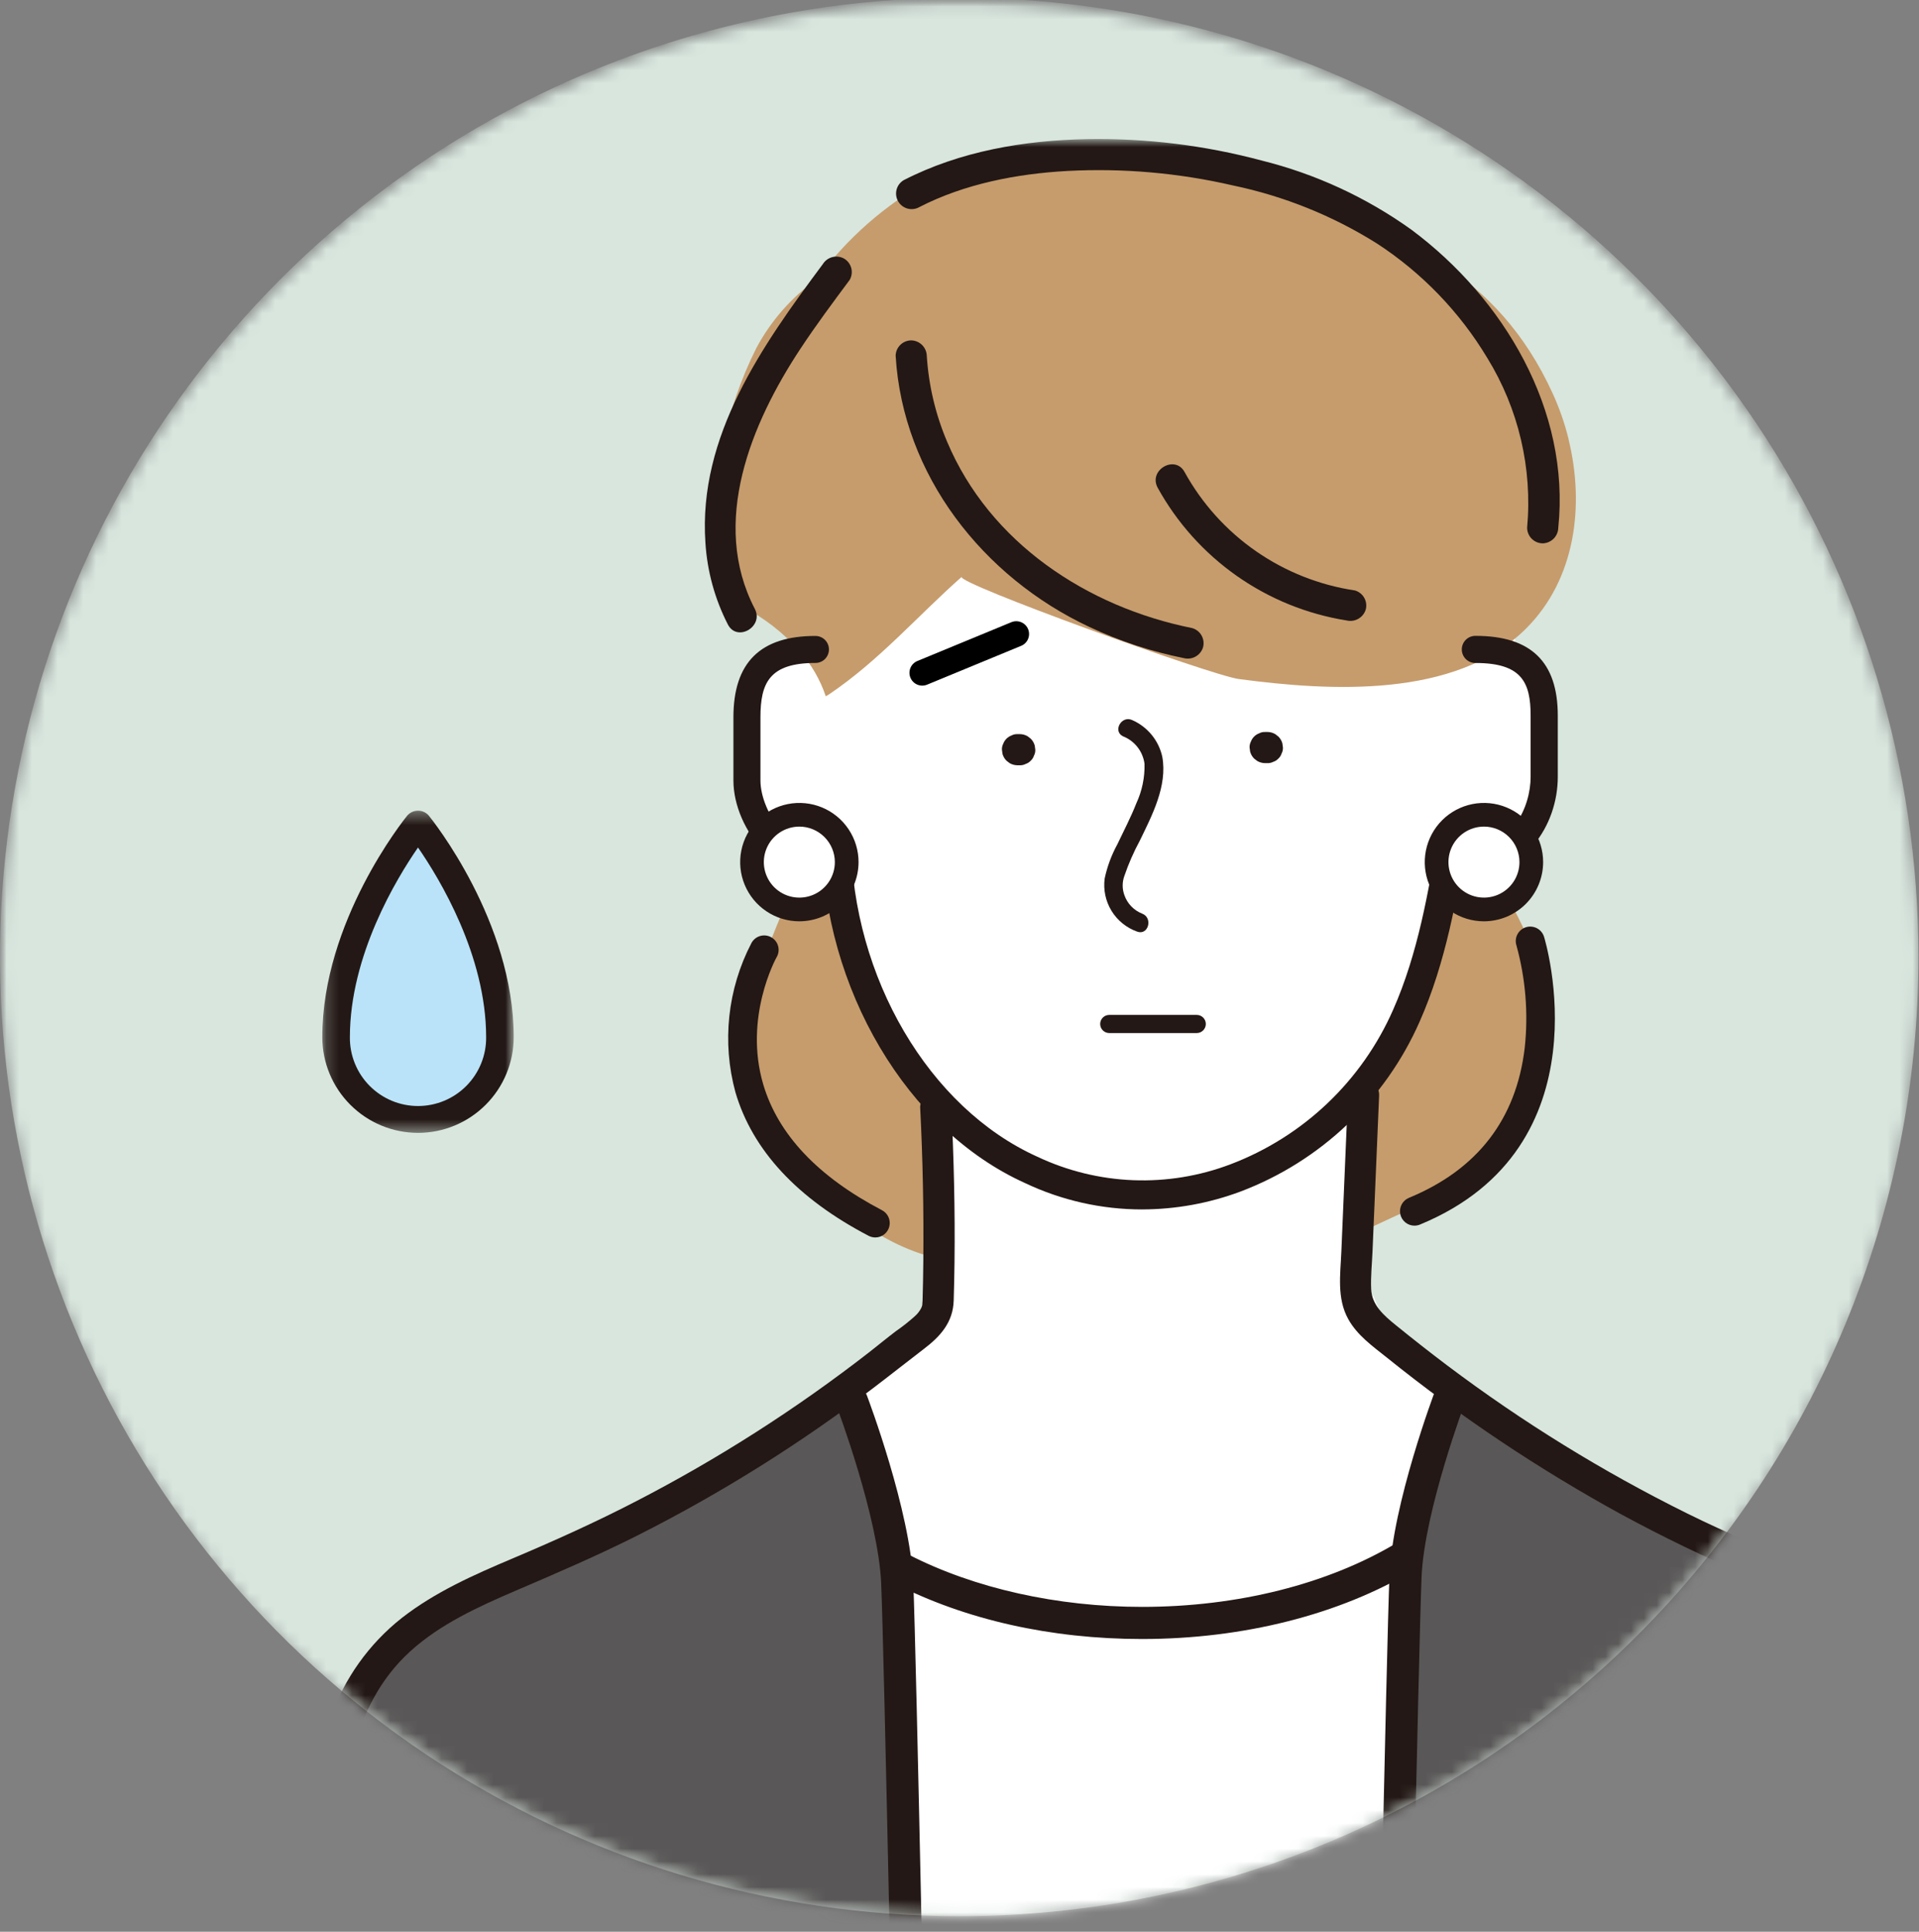 <svg fill="none" height="151" viewBox="0 0 150 151" width="150" xmlns="http://www.w3.org/2000/svg" xmlns:xlink="http://www.w3.org/1999/xlink"><rect x="0" y="0" width="150" height="151" fill="#808080" stroke="none"/><mask id="a" height="151" maskUnits="userSpaceOnUse" width="150" x="0" y="0"><path d="m75 150.11c41.421 0 75-33.579 75-75 0-41.421-33.579-75-75-75-41.421 0-75 33.579-75 75 0 41.421 33.579 75 75 75z" fill="#fff"/></mask><mask id="b" height="231" maskUnits="userSpaceOnUse" width="154" x="0" y="-1"><path d="m153.406-.172h-153.406v229.596h153.406z" fill="#fff"/></mask><mask id="c" height="151" maskUnits="userSpaceOnUse" width="150" x="0" y="-1"><path d="m149.957 74.807c0-14.829-4.397-29.326-12.636-41.656s-19.949-21.94-33.65-27.615c-13.7-5.675-28.776-7.16-43.32-4.266-14.544 2.893-27.904 10.034-38.39 20.52-10.486 10.486-17.627 23.846-20.52 38.39-2.893 14.544-1.408 29.62 4.267 43.321 5.675 13.7 15.285 25.41 27.615 33.649 12.33 8.239 26.826 12.636 41.656 12.636 19.886 0 38.956-7.9 53.018-21.961 14.061-14.061 21.96-33.132 21.96-53.018z" fill="#fff"/></mask><mask id="d" height="167" maskUnits="userSpaceOnUse" width="132" x="24" y="10"><path d="m155.687 10.866h-131.671v165.733h131.671z" fill="#fff"/></mask><mask id="e" height="26" maskUnits="userSpaceOnUse" width="16" x="25" y="63"><path d="m40.156 63.367h-14.963v25.188h14.963z" fill="#fff"/></mask><g mask="url(#a)"><g mask="url(#b)"><path d="m149.957 74.806c0-14.829-4.397-29.326-12.636-41.656s-19.949-21.94-33.65-27.615c-13.7-5.675-28.776-7.16-43.32-4.266-14.544 2.893-27.904 10.034-38.39 20.52-10.486 10.486-17.627 23.846-20.52 38.39-2.893 14.544-1.408 29.62 4.267 43.32 5.675 13.701 15.285 25.411 27.615 33.65 12.33 8.238 26.826 12.636 41.656 12.636 19.886 0 38.956-7.9 53.018-21.961 14.061-14.062 21.96-33.133 21.96-53.019z" fill="#d8e6de"/></g><g mask="url(#c)"><g mask="url(#d)"><path d="m139.971 122.359c-1.358-.367-2.858-.235-4.253-.247-.02 0-.038 0-.058 0-.319-.414-.732-.745-1.205-.967-3.009-1.384-5.86-3.09-8.503-5.087-1.572-.407-3.066-1.076-4.417-1.978-2.023-1.329-4.146-2.494-6.147-3.861-1.818-1.28-3.518-2.723-5.077-4.31-1.303-1.304-2.309-2.875-2.949-4.604-.21-.137-.422-.275-.635-.41-.331-.209-.693-.366-1.071-.465.053-.76.112-1.52.159-2.28.24-3.792.82-7.746-.723-11.151-.018-.478-.065-.955-.143-1.427 1.043-1.215 1.992-2.507 2.841-3.865 1.336-2.164 2.405-4.483 3.183-6.905.458-1.333.807-2.7 1.043-4.09.62-.408 1.216-.86 1.793-1.327 1.726-1.393 3.573-2.408 5.403-4.195 2.163-2.115 2.4-5.206 1.655-8.254-.233-1.007.513-2.033-.113-2.855-.626-.822-1.419-1.502-2.328-1.994.061-2.222-.072-4.444-.399-6.643-.621-4.205-2.78-8.641-6.755-10.463-3.205-2.93-6.89-5.669-11.001-7.001-4.154-1.345-8.641-.692-12.831.368-3.901.2-7.749.99-11.413 2.342-3.996 1.453-7.806 3.923-8.87 8.318-.051.217-.087.437-.108.658-2.541 3.545-3.539 7.17-3.009 11.499-1.043.073-2.621.299-3.462.921-3.535 2.596-2.52 9.011-.56 12.383 1.428 2.457 3.915 4.731 6.731 5.444.012.013.025.026.035.04-.037.223-.054.448-.052.673.088 6.106 2.983 10.797 7.033 14.564-.531 6.106-.24 12.183-.752 18.296-3.152 1.355-6.844 4.75-9.519 6.73l-14.136 8.999c-.565.411-1.055.916-1.45 1.492-3.353 1.163-6.659 2.443-9.939 3.811l-.115.045v.003c-.356.149-.713.297-1.068.449-2.019.856-2.627 3.771-1.83 5.584.808 1.844 3.182 3.438 5.275 2.588.265-.106.531-.208.798-.309 6.441-.308 12.883-.577 19.327-.808.408.591.953 1.075 1.587 1.41.635.336 1.341.513 2.059.518 2.019-.013-2.35 3.687-.469 4.694 2.286 1.227-8.001 2-6.198 3.445 1.195.958 3.253 3.212 4.476 4.132.048 2.966-6.851 8.671-3.445 6.887.07.034 6.818 7.888 6.888 7.92.095.288 21.873-3.726 22.038-3.443 1.103 1.885 23.209 3.198 25.14 1.721 3.601-2.754 1.22-5.163 4.819-7.919 1.382-1.058-6.13-7.436-4.819-8.61.793-.638-3.144-6.451-2.372-7.116.453-.163.905-.335 1.36-.495.857-.264 1.619-.772 2.193-1.462s.934-1.532 1.037-2.423c.072-.108.135-.217.194-.325 2.708.112 5.416.224 8.124.337 2.868.119 5.735.238 8.602.357 1.433.058 2.867.118 4.3.178 1.797.073 4.021.505 5.637-.472 3.851-2.328 2.596-7.933-1.542-9.049" fill="#fff"/><path d="m70.654 162.699.09-26.206-.18-12.923s6.462 1.615 6.731 1.704c.269.09 8.346 1.347 8.346 1.347l8.348-.09 4.576-.358 8.797-2.962 1.975-1.076-.36 42.989-38.233 3.23" fill="#fff"/><path d="m118.099 70.627s2.925 5.144 2.623 7.97c-.302 2.825-.303 11.297-5.65 13.717-5.346 2.42-8.574 3.935-8.574 3.935l.304-10.391s3.026-5.952 3.23-6.556c.205-.605 1.917-6.153 2.02-6.455.102-.302.807-2.827.807-2.827l3.138 1.07z" fill="#c69c6d"/><path d="m61.244 71.097s-3.692 8.386-3.095 11.381 5.79 13.876 15.474 15.973l-.2-11.781-5.789-8.685-1.698-7.586z" fill="#c69c6d"/><path d="m122.608 34.318c-.304-1.236-.725-2.44-1.256-3.596-4.375-9.519-11.741-12.159-20.604-15.887-4.809-2.102-10.012-3.15-15.26-3.076-3.17.087-6.68.542-9.721 1.831-1.057-.192-2.148-.017-3.092.495-3.474 1.904-6.487 4.548-8.827 7.745-1.974 1.403-3.594 3.246-4.731 5.384-1.227 2.449-2.117 5.052-2.645 7.739-.681 3.105-1.45 6.391-.255 9.468.392 1.012.963 1.945 1.686 2.755 0 .058.004.12.004.18 1.758.882 3.329 2.097 4.625 3.577.897 1.019 1.582 2.207 2.015 3.493.088-.048.173-.095.259-.152 3.916-2.638 6.92-6.136 10.369-9.185-.527.465 19.509 7.704 21.652 7.989 7.08.943 16.944 1.553 22.454-3.94 3.883-3.871 4.596-9.658 3.319-14.822" fill="#c69c6d"/><path d="m70.619 130.154c-.2-1.085.648-6.169-.408-5.933.404-.09-2.935-12.761-3.192-13.745-.053-.361-.227-.693-.493-.942-.221-.111-.466-.168-.713-.166-.248.003-.491.064-.71.179-4.081 1.477-7.456 4.392-11.222 6.551-10.791 6.192-23.177 8.149-27.113 21.726-3.24 11.177.038 23.004-.627 34.388-.183 3.154 2.991 4.766 5.661 4.313 6.532-1.04 13.129-1.614 19.742-1.718 3.653-.096 7.308.023 10.961.057 1.95.019 3.881.368 5.838.218 2.39-.181 3.535-1.323 3.495-3.774-.042-2.534-.408-5.05-.428-7.582-.033-4.276 0-8.551.01-12.827.017-6.818.439-14.003-.808-20.744" fill="#595757"/><path d="m153.917 152.547c.59-5.648 1.23-11.643-1.065-16.869-3.622-8.246-12.243-13.584-20.857-15.669-1.388-1.37-16.789-11.559-18.417-10.309-1.007.773-2.264 10.893-3.273 11.659-.758-.03.146 4.783 0 5.728-1.253 8.012-1.418 16.144-1.367 24.238.04 6.498-.635 13.615-.19 20.207.289 4.276 2.903 3.549 6.368 3.399 11.438-.489 22.904-.165 34.346-.165 2.787.004 4.411-2.731 4.311-5.661-.208-6.085-.433-11.029.144-16.558" fill="#595757"/><g fill="#231815"><path d="m70.01 27.823c.56 9.324 6.823 17.287 15.137 21.182 2.358 1.107 4.841 1.926 7.394 2.441.311.077.639.032.918-.126.279-.158.486-.417.578-.724.083-.311.041-.643-.118-.924s-.422-.487-.732-.576c-8.214-1.648-15.826-6.669-19.157-14.57-.903-2.129-1.44-4.395-1.587-6.703-.007-.321-.138-.626-.365-.853-.227-.227-.533-.357-.854-.364-.322.003-.63.132-.857.359s-.356.535-.359.857z"/><path d="m90.491 38.126c1.51 2.737 3.625 5.094 6.183 6.892 2.558 1.797 5.492 2.988 8.58 3.481.311.076.639.03.918-.128s.487-.416.582-.722c.083-.311.04-.642-.119-.922-.159-.28-.422-.486-.731-.574-2.781-.416-5.429-1.467-7.737-3.072-2.308-1.605-4.216-3.721-5.574-6.184-.75-1.377-2.852-.15-2.102 1.228"/><path d="m71.856 16.19c3.526-1.815 7.608-2.608 11.586-2.827 4.339-.228 8.689.153 12.923 1.131 3.991.831 7.801 2.366 11.254 4.533 3.519 2.291 6.472 5.352 8.634 8.951 2.446 3.972 3.539 8.63 3.116 13.276.002.322.13.631.358.859.228.228.536.357.858.36.321-.007.627-.138.854-.365s.358-.533.365-.854c.951-9.203-4.269-17.92-11.461-23.284-3.534-2.538-7.519-4.379-11.742-5.426-4.449-1.189-9.042-1.751-13.646-1.669-4.911.095-9.926.947-14.327 3.213-.273.166-.471.432-.549.742s-.032.638.129.914c.161.276.425.477.733.561.308.084.637.042.916-.115"/><path d="m64.315 20.648c-4.726 6.346-9.75 13.438-9.176 21.768.138 2.233.736 4.414 1.758 6.404.724 1.39 2.827.16 2.103-1.228-3.511-6.75-.274-14.519 3.563-20.327 1.217-1.843 2.535-3.615 3.853-5.386.161-.279.206-.611.124-.923-.082-.312-.283-.579-.561-.743-.28-.155-.61-.197-.92-.115-.31.081-.577.279-.745.552"/><path d="m65.688 69.349c-4.708 0-8.36-4.488-8.36-8.348v-4.93c0-4.28 2.098-6.361 6.411-6.361.28 0 .548.111.747.309s.309.467.309.747-.111.548-.309.747-.467.309-.747.309c-3.595 0-4.298 1.558-4.298 4.25v4.93c0 2.481 2.492 6.237 6.246 6.237.28 0 .549.111.747.309s.309.467.309.747-.111.548-.309.747-.467.309-.747.309z"/><path d="m114.374 68.542c-.281 0-.552-.112-.751-.311s-.311-.469-.311-.751.112-.551.311-.751.47-.311.751-.311c3.865 0 5.268-3.404 5.268-5.69v-4.793c0-2.603-.703-4.11-4.295-4.11-.141.003-.282-.022-.413-.074-.132-.052-.252-.129-.353-.228s-.181-.217-.236-.347-.083-.27-.083-.412.028-.281.083-.412c.055-.13.135-.248.236-.347s.221-.176.353-.228c.131-.052.272-.077.413-.073 4.319 0 6.418 2.038 6.418 6.231v4.793c0 3.786-2.592 7.813-7.391 7.813z"/><path d="m89.275 94.539c-3.168 0-6.296-.705-9.158-2.064-9.211-4.16-15.75-15.197-15.88-26.831-.003-.301.113-.592.324-.807s.499-.338.8-.342c.301-.003.592.113.807.324.215.211.338.499.342.8.12 10.781 6.108 20.977 14.561 24.793 2.349 1.112 4.899 1.738 7.497 1.841 2.597.102 5.189-.321 7.619-1.244 2.811-1.068 5.381-2.685 7.562-4.755 2.18-2.071 3.927-4.555 5.139-7.307 1.956-4.409 2.785-9.346 3.514-13.699.055-.293.222-.554.466-.725s.546-.239.84-.19c.295.05.558.213.733.454.174.242.247.542.203.837-.754 4.486-1.607 9.571-3.68 14.242-1.335 3.029-3.26 5.762-5.661 8.041-2.402 2.279-5.232 4.057-8.328 5.231-2.463.921-5.07 1.395-7.7 1.4z"/><path d="m79.707 57.385h-.173c-.163-.008-.326.028-.47.105-.147.055-.281.141-.392.252-.111.111-.197.244-.252.392-.075.144-.111.306-.103.468.013.108.028.217.043.323.055.203.163.389.312.538.083.063.165.127.247.19.187.109.399.166.615.167h.173c.163.006.324-.03.468-.105.15-.049.285-.135.392-.252.117-.106.204-.241.252-.392.077-.144.113-.307.105-.47-.013-.107-.028-.215-.043-.323-.055-.203-.163-.389-.313-.537l-.245-.19c-.186-.11-.399-.167-.615-.167z"/><path d="m99.065 57.218h-.173c-.163-.008-.326.028-.47.105-.147.055-.281.141-.392.252-.111.111-.197.244-.252.392-.075.144-.111.306-.103.468.013.108.028.217.043.323.055.203.163.389.311.538.083.063.165.127.247.19.187.109.399.166.615.167h.173c.163.006.324-.03.469-.105.15-.049.285-.135.392-.252.117-.106.203-.241.251-.392.077-.144.113-.307.105-.47-.013-.107-.028-.215-.043-.323-.055-.203-.163-.389-.313-.537l-.245-.19c-.186-.11-.399-.167-.615-.167z"/><path d="m87.783 57.556c.447.176.838.468 1.133.846.295.378.484.829.546 1.305.027 1.067-.193 2.125-.643 3.093-.428 1.096-.981 2.138-1.482 3.2-.458.838-.791 1.738-.99 2.672-.116.877.072 1.768.533 2.523s1.168 1.329 2.002 1.626c.882.328 1.262-1.082.388-1.408-.32-.127-.609-.321-.847-.569-.238-.248-.42-.545-.533-.869-.179-.485-.181-1.019-.003-1.505.325-.952.729-1.875 1.208-2.76.96-1.98 2.168-4.278 1.757-6.551-.137-.627-.419-1.213-.825-1.71-.405-.497-.922-.892-1.508-1.153-.838-.416-1.579.842-.737 1.262"/><path d="m105.364 85.662c-.172 4.055-.344 8.11-.516 12.166-.075 1.788-.366 3.653.54 5.286.702 1.266 1.9 2.114 3.005 2.995 5.751 4.632 11.901 8.744 18.379 12.289 3.218 1.743 6.512 3.336 9.883 4.779 2.995 1.281 6.068 2.463 8.812 4.245 2.634 1.656 4.682 4.096 5.855 6.977 1.093 3.018 1.69 6.194 1.766 9.403.204 3.808.184 7.633.142 11.443-.045 4.057-.179 8.11-.403 12.159-.057 1.022-.12 2.043-.189 3.063.003.322.132.63.36.858.227.228.535.357.857.361.321-.006.628-.137.855-.364s.358-.533.364-.855c.534-8.047.736-16.124.543-24.188-.157-6.527-.9-13.703-5.823-18.52-2.365-2.307-5.331-3.842-8.328-5.161-3.213-1.413-6.451-2.741-9.599-4.301-6.594-3.268-12.871-7.14-18.75-11.568-1.352-1.018-2.682-2.066-3.996-3.131-.981-.793-1.885-1.59-1.942-2.822-.046-.975.064-1.976.105-2.951.044-1.023.087-2.046.13-3.068l.255-6.029c.044-1.022.087-2.044.13-3.068.065-1.566-2.366-1.563-2.435 0"/><path d="m71.926 86.561c.203 4.012.285 8.026.245 12.043-.012 1.024-.025 2.045-.058 3.067 0 .062-.037.41-.015.311-.019.098-.052.192-.097.28-.127.242-.298.457-.505.635-.465.418-.957.806-1.472 1.161-.698.529-1.373 1.088-2.063 1.628-5.712 4.443-11.822 8.35-18.252 11.67-3.16 1.636-6.396 3.092-9.673 4.478-3.013 1.275-6.02 2.608-8.617 4.629-2.577 2.03-4.519 4.755-5.596 7.854-1.022 3.123-1.578 6.38-1.65 9.665-.192 3.785-.173 7.588-.13 11.376.046 4.055.183 8.108.41 12.159.055.985.116 1.97.182 2.954.007.32.137.626.364.853.227.227.532.358.853.365.323-.002.632-.131.861-.36.229-.228.358-.538.36-.861-.533-7.989-.716-15.994-.548-24.013.139-6.147.709-12.992 5.556-17.387 2.35-2.13 5.322-3.479 8.206-4.718 3.231-1.385 6.455-2.77 9.594-4.353 6.491-3.28 12.668-7.148 18.454-11.555 1.352-1.028 2.627-2.043 3.903-3.017 1.276-.973 2.256-2.068 2.308-3.756.125-4.048.088-8.108-.058-12.154-.035-.985-.078-1.97-.128-2.955-.007-.321-.138-.626-.365-.853-.227-.227-.533-.357-.854-.363-.322.003-.63.132-.858.36-.228.228-.356.536-.359.858z"/></g><path d="m119.694 67.391c.001.732-.216 1.448-.623 2.057-.406.609-.984 1.084-1.66 1.364-.677.281-1.421.354-2.139.211-.719-.143-1.378-.495-1.896-1.013-.518-.518-.871-1.177-1.014-1.895-.143-.718-.069-1.462.211-2.139s.754-1.255 1.363-1.661 1.325-.624 2.057-.624c.981-0 1.923.39 2.617 1.083s1.084 1.635 1.084 2.616z" fill="#fff"/><path d="m115.994 72.017c-.915 0-1.81-.271-2.571-.78-.761-.508-1.353-1.231-1.704-2.076-.35-.845-.441-1.776-.263-2.673.179-.897.619-1.722 1.266-2.369s1.472-1.088 2.369-1.266c.897-.179 1.828-.087 2.673.263.845.35 1.568.943 2.076 1.704.509.761.78 1.655.78 2.57-.002 1.226-.49 2.402-1.357 3.27-.867.867-2.043 1.355-3.269 1.357zm0-7.403c-.549 0-1.086.163-1.542.468-.456.305-.812.739-1.022 1.246s-.265 1.065-.157 1.603c.107.538.371 1.033.759 1.421s.883.652 1.421.759c.538.107 1.096.052 1.603-.158.507-.21.941-.566 1.246-1.022s.468-.993.468-1.542c-.001-.736-.293-1.442-.814-1.962-.521-.521-1.226-.813-1.962-.814z" fill="#231815"/><path d="m66.184 67.391c.001.732-.216 1.448-.623 2.057-.406.609-.984 1.084-1.661 1.364-.676.281-1.421.354-2.139.211-.718-.142-1.378-.495-1.896-1.012-.518-.517-.871-1.177-1.014-1.895-.143-.718-.07-1.462.21-2.139s.754-1.255 1.363-1.662c.609-.407 1.325-.624 2.057-.624.486-0.0.968.096 1.417.281.449.186.857.459 1.201.802.344.344.616.752.802 1.201.186.449.282.931.281 1.417" fill="#fff"/><path d="m62.482 72.017c-.915 0-1.809-.271-2.57-.78-.761-.508-1.354-1.231-1.704-2.076-.35-.845-.442-1.776-.263-2.673.178-.897.619-1.722 1.266-2.369s1.471-1.088 2.369-1.266c.897-.178 1.828-.087 2.673.263.845.35 1.568.943 2.076 1.704.508.761.78 1.655.78 2.57-.002 1.226-.489 2.402-1.357 3.27-.867.867-2.043 1.355-3.27 1.357zm0-7.403c-.549-0-1.086.163-1.542.467-.457.305-.812.738-1.023 1.245s-.265 1.065-.158 1.604c.107.538.371 1.033.759 1.421.388.388.882.653 1.421.76.538.107 1.097.052 1.604-.157s.941-.565 1.246-1.022c.305-.456.468-.993.468-1.542-.001-.736-.293-1.441-.814-1.962-.52-.52-1.225-.814-1.961-.815z" fill="#231815"/><path d="m108.778 172.472h-.025c-.333-.007-.649-.146-.88-.386s-.358-.562-.351-.895c.01-.427.855-42.67 1.09-48.063.241-5.58 3.489-14.222 3.628-14.588.058-.154.146-.295.259-.415.113-.121.249-.217.399-.285s.313-.106.477-.111c.165-.005.33.022.484.081.154.058.296.146.416.259s.217.249.285.399c.067.15.105.313.11.477.005.165-.022.33-.08.484-.034.086-3.245 8.632-3.47 13.807-.231 5.366-1.078 47.579-1.086 48.006-.007.328-.142.641-.377.871-.234.23-.55.359-.879.359z" fill="#231815"/><path d="m71.219 172.998c-.329 0-.644-.128-.879-.358-.235-.23-.37-.543-.376-.872-.008-.427-.853-42.64-1.086-48.005-.225-5.174-3.436-13.721-3.47-13.807-.11-.31-.094-.651.044-.949.138-.298.388-.53.696-.647.307-.116.648-.107.949.025.301.133.538.378.66.683.139.365 3.387 9.007 3.628 14.587.235 5.393 1.08 47.637 1.09 48.064.006.333-.12.655-.351.895-.231.24-.548.378-.881.385h-.025" fill="#231815"/><path d="m89.275 128.118c-7.118 0-13.816-1.503-19.369-4.348-.149-.074-.282-.176-.391-.302-.109-.125-.192-.271-.244-.429-.052-.158-.073-.325-.06-.491.013-.166.058-.327.134-.475s.18-.28.307-.387c.127-.108.274-.189.433-.239.159-.05.326-.068.491-.053.166.015.327.063.474.141 5.128 2.625 11.601 4.071 18.226 4.071 7.46 0 14.539-1.781 19.932-5.019.286-.171.628-.222.951-.141.323.08.601.286.772.572.171.285.222.627.141.95s-.286.601-.572.772c-5.778 3.466-13.316 5.377-21.224 5.377" fill="#231815"/><path d="m68.415 96.729c-.181-.001-.359-.044-.519-.128-5.578-2.913-9.08-6.692-10.411-11.222-1.065-3.905-.619-8.067 1.248-11.657.071-.134.168-.252.285-.348s.252-.167.398-.209c.145-.042.297-.055.448-.037.15.018.295.065.427.14s.247.175.338.295c.092.12.159.258.197.404.038.146.046.299.023.449-.022.15-.074.293-.153.422-.034.062-2.586 4.693-1.035 9.933 1.158 3.91 4.281 7.216 9.279 9.828.225.117.403.306.508.536.104.231.128.489.068.735s-.202.464-.401.62c-.199.156-.445.241-.698.24" fill="#231815"/><path d="m110.562 95.807c-.261 0-.515-.091-.717-.257s-.341-.397-.392-.654c-.051-.257-.011-.523.113-.754.123-.231.323-.411.565-.511 5.346-2.205 8.391-6.149 9.05-11.724.29-2.686.071-5.402-.647-8.006-.091-.286-.064-.596.074-.862s.376-.467.662-.557c.285-.091.595-.064.862.074.266.138.466.376.557.662.052.163 5.027 16.431-9.696 22.503-.136.056-.283.085-.431.085z" fill="#231815"/><path d="m93.545 80.751h-6.84c-.188 0-.368-.075-.501-.208-.133-.133-.208-.313-.208-.501 0-.188.075-.368.208-.501.133-.133.313-.208.501-.208h6.84c.188 0 .368.075.501.208.133.133.208.313.208.501 0 .188-.075.368-.208.501-.133.133-.313.208-.501.208z" fill="#231815"/></g></g><path d="m79.438 49.559-7.35 3.034" stroke="#000" stroke-linecap="round" stroke-width="2"/><g mask="url(#e)"><path d="m32.673 64.424s6.404 7.882 6.404 16.648c0 1.698-.675 3.327-1.876 4.528-1.201 1.201-2.83 1.876-4.528 1.876s-3.327-.675-4.528-1.876c-1.201-1.201-1.876-2.83-1.876-4.528 0-8.769 6.404-16.648 6.404-16.648z" fill="#bae3f9"/><path d="m32.675 88.554c-1.984-.002-3.885-.791-5.288-2.193-1.403-1.402-2.192-3.304-2.194-5.287 0-9.045 6.374-16.994 6.645-17.327.104-.119.233-.214.377-.28.144-.065.301-.099.459-.099s.315.034.459.099c.144.065.273.161.377.28.271.334 6.645 8.282 6.645 17.328-.002 1.983-.791 3.885-2.194 5.287-1.403 1.402-3.304 2.191-5.287 2.193zm0-22.308c-1.685 2.436-5.326 8.44-5.326 14.827-.007.704.125 1.403.389 2.055.264.652.655 1.246 1.151 1.747.495.5 1.085.898 1.734 1.169s1.347.411 2.051.411 1.401-.14 2.051-.411 1.239-.668 1.734-1.169c.495-.5.886-1.094 1.151-1.747.264-.652.397-1.351.389-2.055 0-6.386-3.641-12.391-5.326-14.827" fill="#231815"/></g></g></svg>